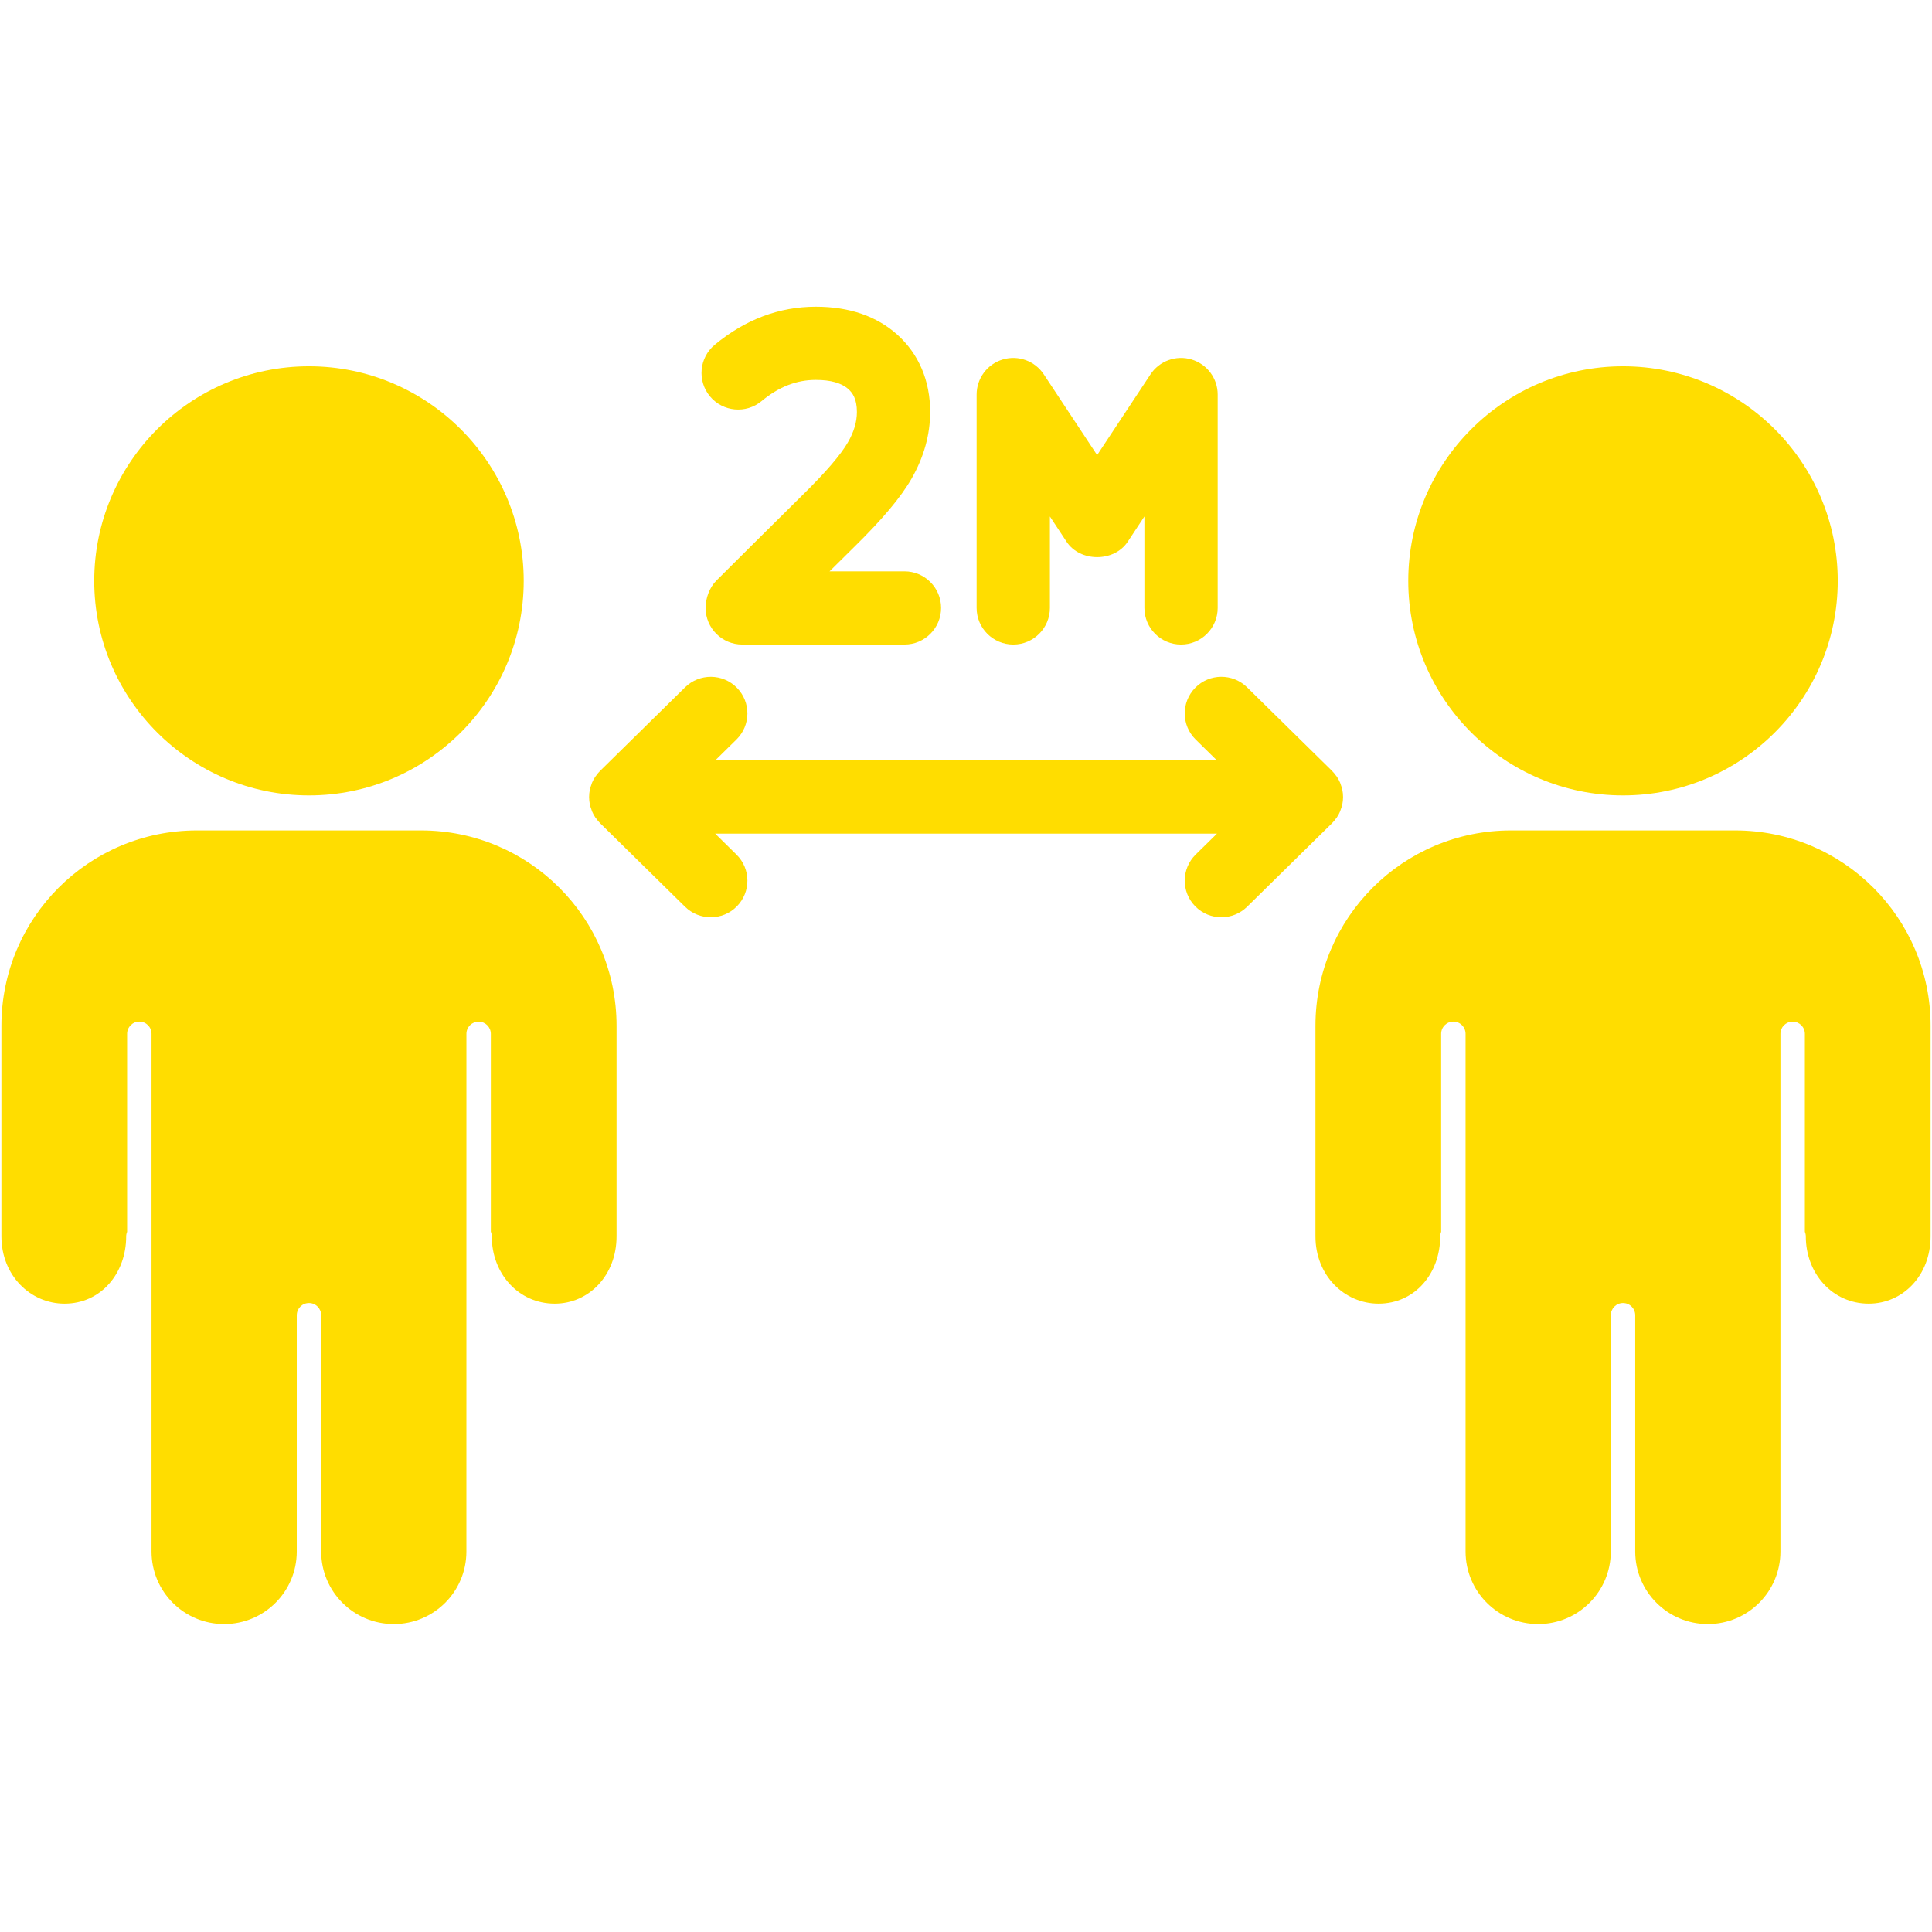 <?xml version="1.0" encoding="UTF-8"?>
<svg xmlns="http://www.w3.org/2000/svg" xmlns:xlink="http://www.w3.org/1999/xlink" width="375pt" height="375pt" viewBox="0 0 375 375" version="1.2">
<defs>
<clipPath id="clip1">
  <path d="M 0.273 161 L 120 161 L 120 315.234 L 0.273 315.234 Z M 0.273 161 "/>
</clipPath>
<clipPath id="clip2">
  <path d="M 136 59.531 L 183 59.531 L 183 126 L 136 126 Z M 136 59.531 "/>
</clipPath>
<clipPath id="clip3">
  <path d="M 255 161 L 374.727 161 L 374.727 315.234 L 255 315.234 Z M 255 161 "/>
</clipPath>
</defs>
<g id="surface1">
<path style=" stroke:none;fill-rule:nonzero;fill:rgb(100%,86.67%,0%);fill-opacity:1;" d="M 59.973 154.391 C 82.957 154.391 101.652 135.711 101.652 112.746 C 101.652 89.781 82.957 71.098 59.973 71.098 C 36.988 71.098 18.289 89.781 18.289 112.746 C 18.289 135.711 36.988 154.391 59.973 154.391 "/>
<g clip-path="url(#clip1)" clip-rule="nonzero">
<path style=" stroke:none;fill-rule:nonzero;fill:rgb(100%,86.67%,0%);fill-opacity:1;" d="M 81.723 161.188 L 38.219 161.188 C 17.262 161.188 0.273 178.164 0.273 199.109 L 0.273 239.984 C 0.273 247.551 5.887 253.039 12.527 253.039 C 19.562 253.039 24.492 247.188 24.492 239.984 C 24.492 239.668 24.559 239.363 24.672 239.09 L 24.672 200.664 C 24.672 199.355 25.734 198.293 27.043 198.293 C 28.352 198.293 29.41 199.355 29.41 200.664 L 29.41 301.152 C 29.41 308.93 35.723 315.234 43.504 315.234 L 43.508 315.234 C 51.293 315.234 57.602 308.93 57.602 301.152 L 57.602 255.289 C 57.602 253.98 58.66 252.918 59.973 252.918 C 61.285 252.918 62.34 253.98 62.34 255.289 L 62.34 301.152 C 62.34 308.93 68.652 315.234 76.434 315.234 C 84.219 315.234 90.527 308.93 90.527 301.152 L 90.531 200.668 C 90.531 199.363 91.586 198.301 92.898 198.301 C 94.207 198.301 95.27 199.363 95.27 200.668 L 95.27 239.074 C 95.387 239.352 95.453 239.66 95.453 239.984 C 95.453 247.188 100.629 253.039 107.664 253.039 C 114.305 253.039 119.672 247.551 119.672 239.984 L 119.672 199.109 C 119.672 178.164 102.684 161.188 81.723 161.188 "/>
</g>
<path style=" stroke:none;fill-rule:nonzero;fill:rgb(100%,86.67%,0%);fill-opacity:1;" d="M 258.582 159.746 C 258.855 159.48 259.086 159.18 259.309 158.879 C 259.359 158.809 259.422 158.75 259.469 158.68 C 259.727 158.297 259.953 157.887 260.129 157.457 C 260.172 157.367 260.184 157.258 260.223 157.164 C 260.348 156.824 260.469 156.484 260.543 156.121 C 260.637 155.66 260.688 155.188 260.688 154.707 C 260.688 154.227 260.637 153.754 260.543 153.293 C 260.469 152.93 260.348 152.586 260.223 152.242 C 260.184 152.152 260.172 152.047 260.129 151.957 C 259.953 151.527 259.727 151.117 259.469 150.734 C 259.43 150.676 259.375 150.629 259.332 150.57 C 259.102 150.25 258.863 149.945 258.582 149.668 C 258.578 149.66 258.574 149.652 258.562 149.641 L 242.059 133.41 C 239.254 130.656 234.758 130.688 232 133.492 C 229.246 136.289 229.281 140.785 232.078 143.543 L 236.211 147.602 L 138.816 147.602 L 142.945 143.543 C 145.746 140.785 145.785 136.289 143.027 133.492 C 140.273 130.691 135.773 130.66 132.969 133.41 L 116.465 149.641 C 116.457 149.652 116.453 149.66 116.441 149.668 C 116.168 149.945 115.922 150.25 115.695 150.57 C 115.652 150.629 115.598 150.676 115.562 150.734 C 115.301 151.117 115.078 151.527 114.898 151.957 C 114.859 152.047 114.844 152.152 114.809 152.242 C 114.684 152.586 114.559 152.93 114.484 153.293 C 114.395 153.754 114.344 154.227 114.344 154.707 C 114.344 155.188 114.395 155.66 114.484 156.121 C 114.559 156.484 114.68 156.824 114.809 157.164 C 114.844 157.258 114.859 157.367 114.898 157.457 C 115.078 157.887 115.301 158.297 115.562 158.68 C 115.605 158.75 115.672 158.809 115.723 158.879 C 115.945 159.18 116.176 159.48 116.441 159.746 C 116.453 159.754 116.457 159.762 116.465 159.773 L 132.969 176.004 C 134.355 177.363 136.16 178.043 137.957 178.043 C 139.797 178.043 141.633 177.34 143.027 175.922 C 145.785 173.129 145.746 168.629 142.945 165.875 L 138.816 161.812 L 236.211 161.812 L 232.078 165.875 C 229.281 168.629 229.246 173.129 232 175.922 C 233.391 177.34 235.23 178.043 237.066 178.043 C 238.871 178.043 240.672 177.363 242.059 176.004 L 258.562 159.773 C 258.574 159.762 258.578 159.754 258.582 159.746 "/>
<path style=" stroke:none;fill-rule:nonzero;fill:rgb(100%,86.67%,0%);fill-opacity:1;" d="M 196.676 125.105 C 200.598 125.105 203.785 121.922 203.785 117.996 L 203.785 100.246 L 207.02 105.148 C 209.656 109.137 216.258 109.137 218.891 105.148 L 222.129 100.246 L 222.129 117.996 C 222.129 121.922 225.312 125.105 229.238 125.105 C 233.164 125.105 236.352 121.922 236.352 117.996 L 236.352 76.582 C 236.352 73.445 234.293 70.68 231.281 69.777 C 228.285 68.875 225.031 70.051 223.305 72.672 L 212.953 88.336 L 202.605 72.672 C 200.875 70.051 197.633 68.875 194.629 69.777 C 191.621 70.68 189.562 73.445 189.562 76.582 L 189.562 117.996 C 189.562 121.922 192.742 125.105 196.676 125.105 "/>
<g clip-path="url(#clip2)" clip-rule="nonzero">
<path style=" stroke:none;fill-rule:nonzero;fill:rgb(100%,86.67%,0%);fill-opacity:1;" d="M 147.82 77.855 C 151.148 75.09 154.598 73.742 158.352 73.742 C 161.223 73.742 163.348 74.344 164.66 75.523 C 165.434 76.223 166.324 77.355 166.324 79.961 C 166.324 81.887 165.754 83.812 164.586 85.844 C 163.207 88.254 160.242 91.707 155.77 96.09 C 151.566 100.215 139.047 112.691 139.047 112.691 C 137.711 114.027 136.957 116.109 136.957 117.996 C 136.957 121.922 140.137 125.105 144.07 125.105 L 175.559 125.105 C 179.484 125.105 182.664 121.922 182.664 117.996 C 182.664 114.074 179.484 110.895 175.559 110.895 L 161.02 110.895 C 162.914 109.012 164.621 107.324 165.734 106.23 C 171.285 100.781 174.84 96.547 176.93 92.91 C 179.324 88.734 180.543 84.379 180.543 79.961 C 180.543 73.902 178.344 68.727 174.184 64.973 C 170.172 61.367 164.848 59.531 158.352 59.531 C 151.238 59.531 144.637 62.02 138.727 66.926 C 135.707 69.438 135.297 73.918 137.805 76.938 C 140.316 79.945 144.797 80.367 147.82 77.855 "/>
</g>
<path style=" stroke:none;fill-rule:nonzero;fill:rgb(100%,86.67%,0%);fill-opacity:1;" d="M 315.027 154.391 C 338.008 154.391 356.707 135.711 356.707 112.746 C 356.707 89.781 338.008 71.098 315.027 71.098 C 292.043 71.098 273.344 89.781 273.344 112.746 C 273.344 135.711 292.043 154.391 315.027 154.391 "/>
<g clip-path="url(#clip3)" clip-rule="nonzero">
<path style=" stroke:none;fill-rule:nonzero;fill:rgb(100%,86.67%,0%);fill-opacity:1;" d="M 336.777 161.188 L 293.273 161.188 C 272.316 161.188 255.328 178.164 255.328 199.109 L 255.328 239.984 C 255.328 247.551 260.941 253.039 267.582 253.039 C 274.613 253.039 279.543 247.188 279.543 239.984 C 279.543 239.668 279.613 239.363 279.727 239.09 L 279.727 200.664 C 279.727 199.355 280.789 198.293 282.098 198.293 C 283.406 198.293 284.465 199.355 284.465 200.664 L 284.465 301.152 C 284.465 308.93 290.777 315.234 298.559 315.234 L 298.562 315.234 C 306.344 315.234 312.656 308.93 312.656 301.152 L 312.656 255.289 C 312.656 253.98 313.715 252.918 315.027 252.918 C 316.336 252.918 317.395 253.98 317.395 255.289 L 317.395 301.152 C 317.395 308.93 323.703 315.234 331.488 315.234 C 339.27 315.234 345.582 308.93 345.582 301.152 L 345.582 200.668 C 345.582 199.363 346.641 198.301 347.953 198.301 C 349.266 198.301 350.324 199.363 350.324 200.668 L 350.324 239.074 C 350.438 239.352 350.508 239.66 350.508 239.984 C 350.508 247.188 355.684 253.039 362.719 253.039 C 369.359 253.039 374.727 247.551 374.727 239.984 L 374.727 199.109 C 374.727 178.164 357.738 161.188 336.777 161.188 "/>
</g>
</g>
</svg>
